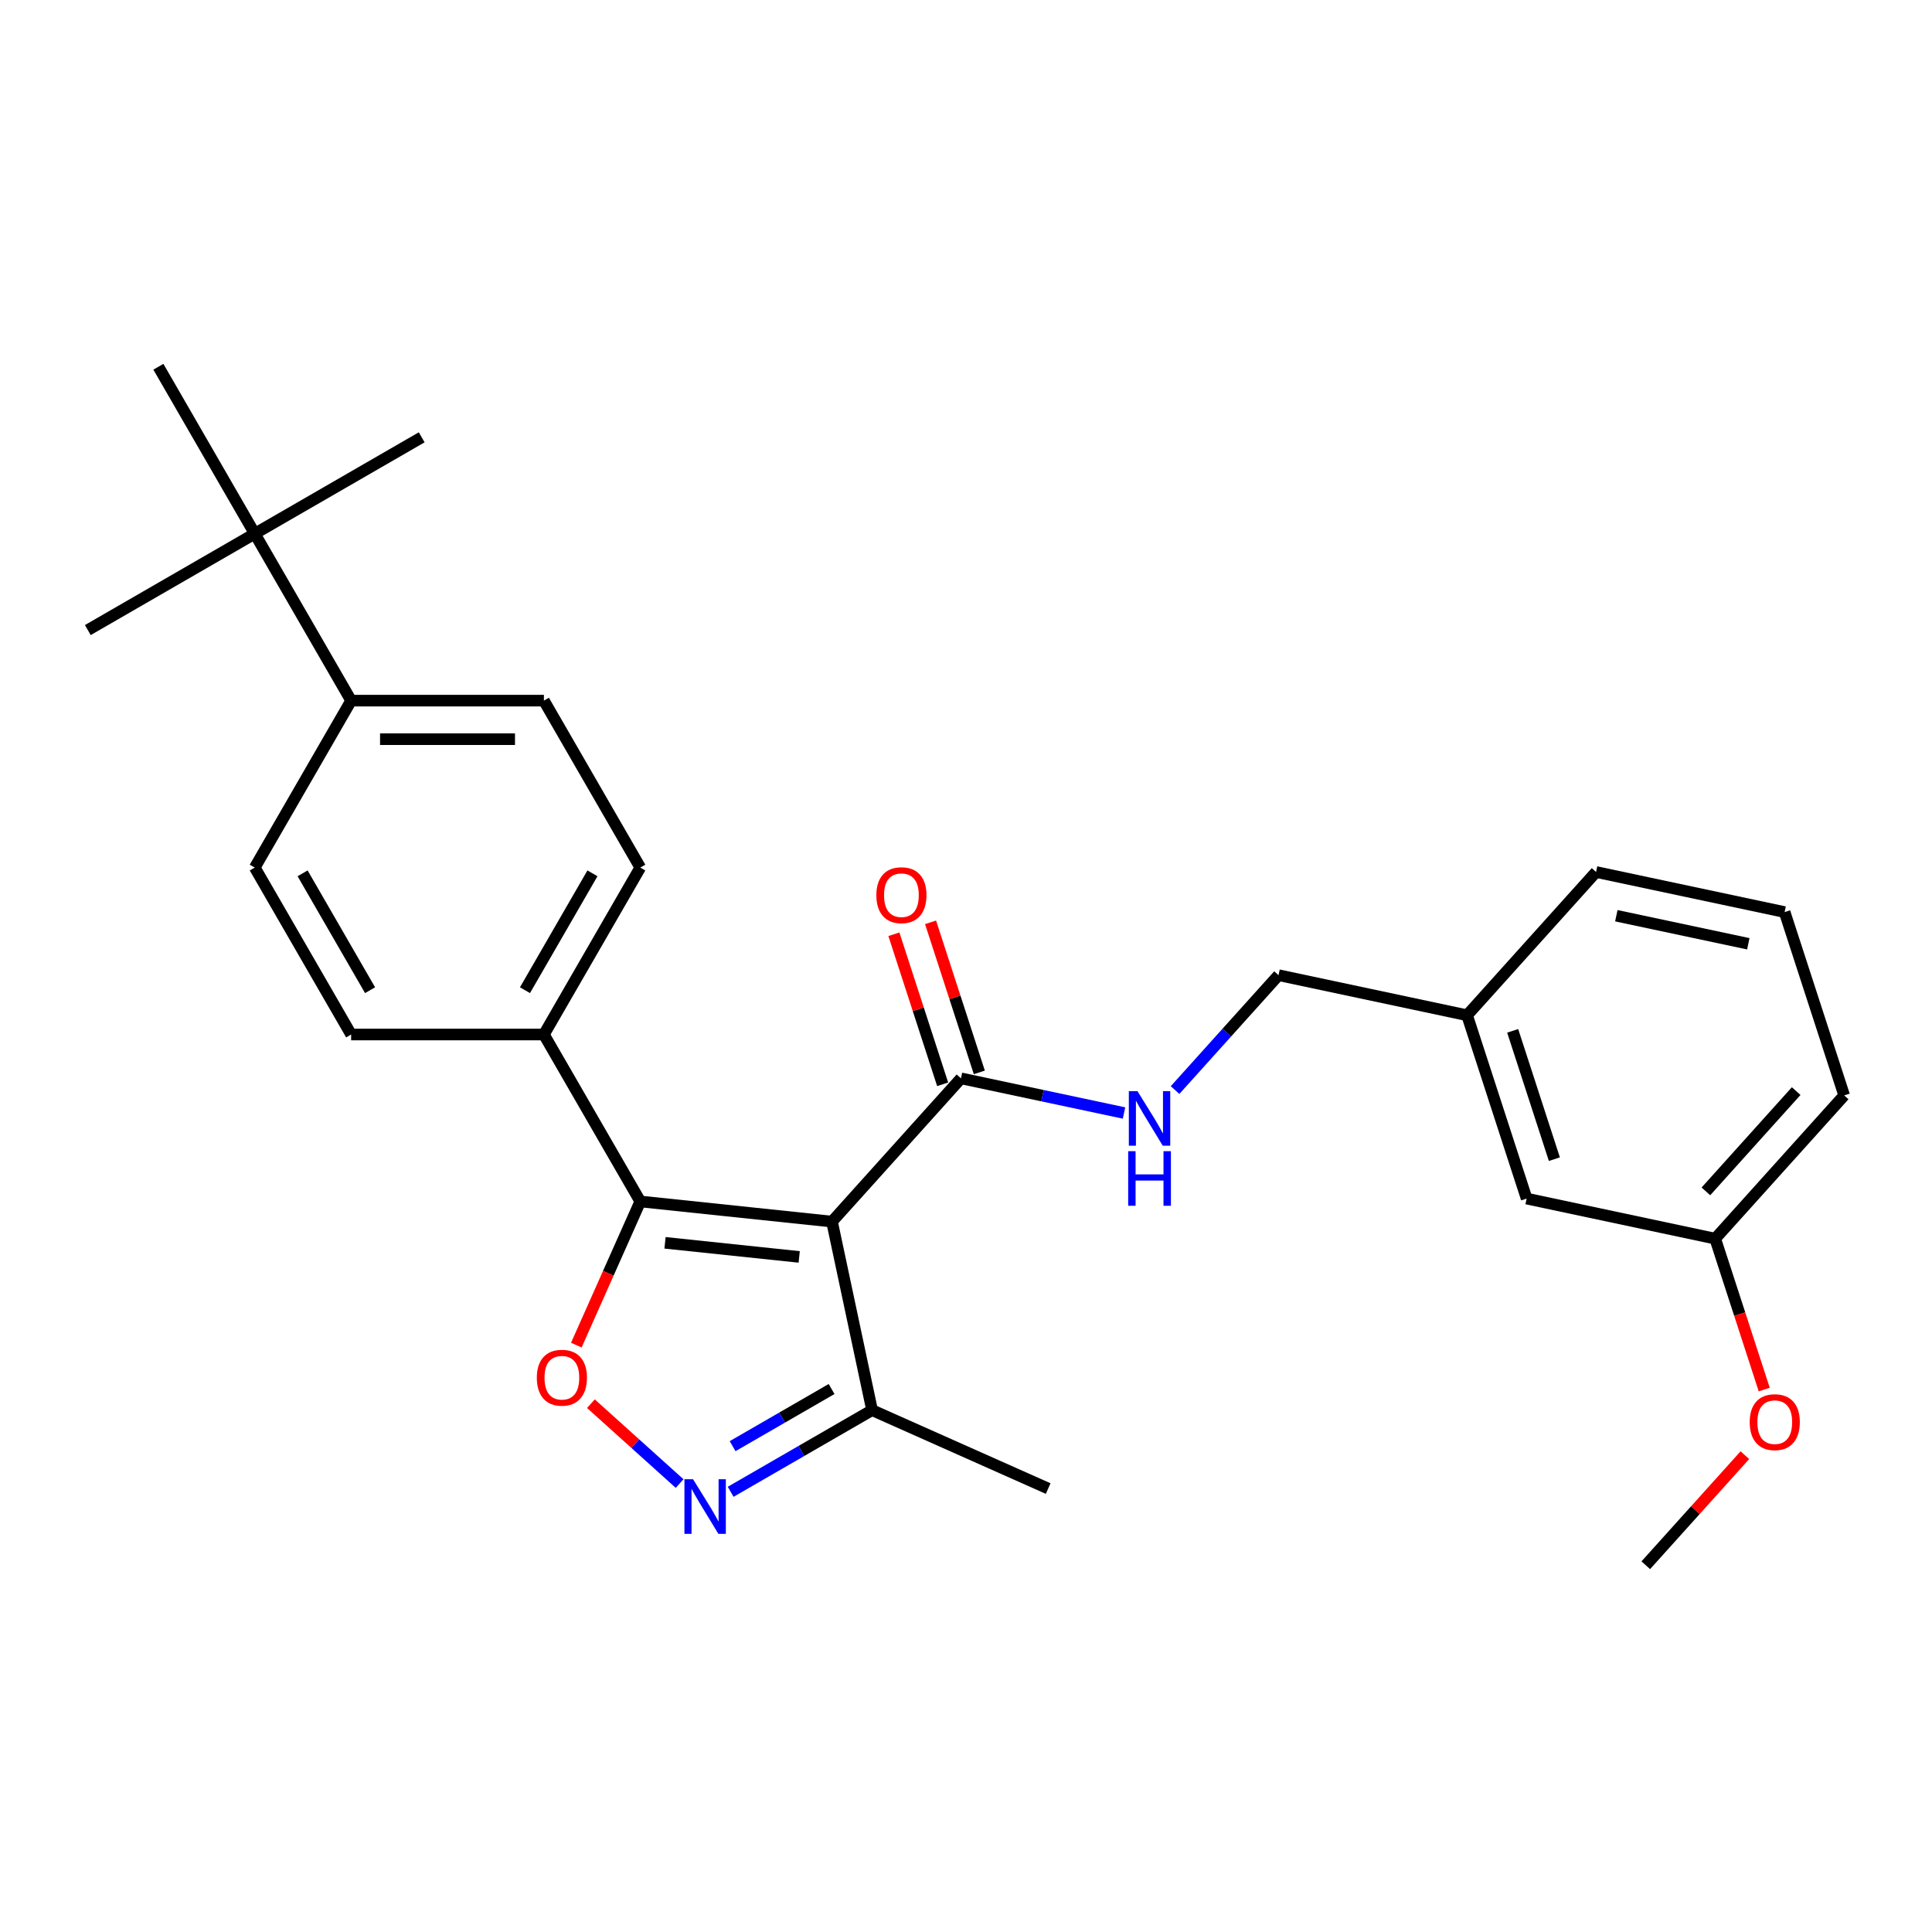 <?xml version='1.0' encoding='iso-8859-1'?>
<svg version='1.1' baseProfile='full'
              xmlns='http://www.w3.org/2000/svg'
                      xmlns:rdkit='http://www.rdkit.org/xml'
                      xmlns:xlink='http://www.w3.org/1999/xlink'
                  xml:space='preserve'
width='1000px' height='1000px' viewBox='0 0 1000 1000'>
<!-- END OF HEADER -->
<rect style='opacity:1.0;fill:#FFFFFF;stroke:none' width='1000' height='1000' x='0' y='0'> </rect>
<path class='bond-0' d='M 497.404,558.152 L 539.596,567.12' style='fill:none;fill-rule:evenodd;stroke:#000000;stroke-width:6px;stroke-linecap:butt;stroke-linejoin:miter;stroke-opacity:1' />
<path class='bond-0' d='M 539.596,567.12 L 581.788,576.089' style='fill:none;fill-rule:evenodd;stroke:#0000FF;stroke-width:6px;stroke-linecap:butt;stroke-linejoin:miter;stroke-opacity:1' />
<path class='bond-1' d='M 506.893,555.069 L 494.275,516.234' style='fill:none;fill-rule:evenodd;stroke:#000000;stroke-width:6px;stroke-linecap:butt;stroke-linejoin:miter;stroke-opacity:1' />
<path class='bond-1' d='M 494.275,516.234 L 481.656,477.398' style='fill:none;fill-rule:evenodd;stroke:#FF0000;stroke-width:6px;stroke-linecap:butt;stroke-linejoin:miter;stroke-opacity:1' />
<path class='bond-1' d='M 487.915,561.235 L 475.296,522.4' style='fill:none;fill-rule:evenodd;stroke:#000000;stroke-width:6px;stroke-linecap:butt;stroke-linejoin:miter;stroke-opacity:1' />
<path class='bond-1' d='M 475.296,522.4 L 462.678,483.565' style='fill:none;fill-rule:evenodd;stroke:#FF0000;stroke-width:6px;stroke-linecap:butt;stroke-linejoin:miter;stroke-opacity:1' />
<path class='bond-2' d='M 497.404,558.152 L 430.641,632.299' style='fill:none;fill-rule:evenodd;stroke:#000000;stroke-width:6px;stroke-linecap:butt;stroke-linejoin:miter;stroke-opacity:1' />
<path class='bond-3' d='M 608.209,564.225 L 634.985,534.487' style='fill:none;fill-rule:evenodd;stroke:#0000FF;stroke-width:6px;stroke-linecap:butt;stroke-linejoin:miter;stroke-opacity:1' />
<path class='bond-3' d='M 634.985,534.487 L 661.761,504.749' style='fill:none;fill-rule:evenodd;stroke:#000000;stroke-width:6px;stroke-linecap:butt;stroke-linejoin:miter;stroke-opacity:1' />
<path class='bond-4' d='M 331.413,621.87 L 430.641,632.299' style='fill:none;fill-rule:evenodd;stroke:#000000;stroke-width:6px;stroke-linecap:butt;stroke-linejoin:miter;stroke-opacity:1' />
<path class='bond-4' d='M 344.211,643.28 L 413.671,650.581' style='fill:none;fill-rule:evenodd;stroke:#000000;stroke-width:6px;stroke-linecap:butt;stroke-linejoin:miter;stroke-opacity:1' />
<path class='bond-5' d='M 331.413,621.87 L 314.857,659.054' style='fill:none;fill-rule:evenodd;stroke:#000000;stroke-width:6px;stroke-linecap:butt;stroke-linejoin:miter;stroke-opacity:1' />
<path class='bond-5' d='M 314.857,659.054 L 298.302,696.237' style='fill:none;fill-rule:evenodd;stroke:#FF0000;stroke-width:6px;stroke-linecap:butt;stroke-linejoin:miter;stroke-opacity:1' />
<path class='bond-6' d='M 331.413,621.87 L 281.525,535.462' style='fill:none;fill-rule:evenodd;stroke:#000000;stroke-width:6px;stroke-linecap:butt;stroke-linejoin:miter;stroke-opacity:1' />
<path class='bond-7' d='M 430.641,632.299 L 451.386,729.894' style='fill:none;fill-rule:evenodd;stroke:#000000;stroke-width:6px;stroke-linecap:butt;stroke-linejoin:miter;stroke-opacity:1' />
<path class='bond-8' d='M 451.386,729.894 L 414.787,751.025' style='fill:none;fill-rule:evenodd;stroke:#000000;stroke-width:6px;stroke-linecap:butt;stroke-linejoin:miter;stroke-opacity:1' />
<path class='bond-8' d='M 414.787,751.025 L 378.188,772.155' style='fill:none;fill-rule:evenodd;stroke:#0000FF;stroke-width:6px;stroke-linecap:butt;stroke-linejoin:miter;stroke-opacity:1' />
<path class='bond-8' d='M 430.428,718.952 L 404.809,733.743' style='fill:none;fill-rule:evenodd;stroke:#000000;stroke-width:6px;stroke-linecap:butt;stroke-linejoin:miter;stroke-opacity:1' />
<path class='bond-8' d='M 404.809,733.743 L 379.19,748.534' style='fill:none;fill-rule:evenodd;stroke:#0000FF;stroke-width:6px;stroke-linecap:butt;stroke-linejoin:miter;stroke-opacity:1' />
<path class='bond-9' d='M 451.386,729.894 L 542.535,770.476' style='fill:none;fill-rule:evenodd;stroke:#000000;stroke-width:6px;stroke-linecap:butt;stroke-linejoin:miter;stroke-opacity:1' />
<path class='bond-10' d='M 351.768,767.887 L 328.809,747.216' style='fill:none;fill-rule:evenodd;stroke:#0000FF;stroke-width:6px;stroke-linecap:butt;stroke-linejoin:miter;stroke-opacity:1' />
<path class='bond-10' d='M 328.809,747.216 L 305.851,726.544' style='fill:none;fill-rule:evenodd;stroke:#FF0000;stroke-width:6px;stroke-linecap:butt;stroke-linejoin:miter;stroke-opacity:1' />
<path class='bond-11' d='M 281.525,535.462 L 331.413,449.055' style='fill:none;fill-rule:evenodd;stroke:#000000;stroke-width:6px;stroke-linecap:butt;stroke-linejoin:miter;stroke-opacity:1' />
<path class='bond-11' d='M 271.727,512.524 L 306.648,452.038' style='fill:none;fill-rule:evenodd;stroke:#000000;stroke-width:6px;stroke-linecap:butt;stroke-linejoin:miter;stroke-opacity:1' />
<path class='bond-12' d='M 281.525,535.462 L 181.75,535.462' style='fill:none;fill-rule:evenodd;stroke:#000000;stroke-width:6px;stroke-linecap:butt;stroke-linejoin:miter;stroke-opacity:1' />
<path class='bond-13' d='M 331.413,449.055 L 281.525,362.647' style='fill:none;fill-rule:evenodd;stroke:#000000;stroke-width:6px;stroke-linecap:butt;stroke-linejoin:miter;stroke-opacity:1' />
<path class='bond-14' d='M 281.525,362.647 L 181.75,362.647' style='fill:none;fill-rule:evenodd;stroke:#000000;stroke-width:6px;stroke-linecap:butt;stroke-linejoin:miter;stroke-opacity:1' />
<path class='bond-14' d='M 266.559,382.602 L 196.716,382.602' style='fill:none;fill-rule:evenodd;stroke:#000000;stroke-width:6px;stroke-linecap:butt;stroke-linejoin:miter;stroke-opacity:1' />
<path class='bond-15' d='M 181.75,362.647 L 131.862,449.055' style='fill:none;fill-rule:evenodd;stroke:#000000;stroke-width:6px;stroke-linecap:butt;stroke-linejoin:miter;stroke-opacity:1' />
<path class='bond-16' d='M 181.75,362.647 L 131.862,276.239' style='fill:none;fill-rule:evenodd;stroke:#000000;stroke-width:6px;stroke-linecap:butt;stroke-linejoin:miter;stroke-opacity:1' />
<path class='bond-17' d='M 131.862,449.055 L 181.75,535.462' style='fill:none;fill-rule:evenodd;stroke:#000000;stroke-width:6px;stroke-linecap:butt;stroke-linejoin:miter;stroke-opacity:1' />
<path class='bond-17' d='M 156.627,452.038 L 191.548,512.524' style='fill:none;fill-rule:evenodd;stroke:#000000;stroke-width:6px;stroke-linecap:butt;stroke-linejoin:miter;stroke-opacity:1' />
<path class='bond-18' d='M 131.862,276.239 L 218.27,226.351' style='fill:none;fill-rule:evenodd;stroke:#000000;stroke-width:6px;stroke-linecap:butt;stroke-linejoin:miter;stroke-opacity:1' />
<path class='bond-19' d='M 131.862,276.239 L 45.455,326.126' style='fill:none;fill-rule:evenodd;stroke:#000000;stroke-width:6px;stroke-linecap:butt;stroke-linejoin:miter;stroke-opacity:1' />
<path class='bond-20' d='M 131.862,276.239 L 81.975,189.831' style='fill:none;fill-rule:evenodd;stroke:#000000;stroke-width:6px;stroke-linecap:butt;stroke-linejoin:miter;stroke-opacity:1' />
<path class='bond-21' d='M 790.188,620.385 L 759.356,525.494' style='fill:none;fill-rule:evenodd;stroke:#000000;stroke-width:6px;stroke-linecap:butt;stroke-linejoin:miter;stroke-opacity:1' />
<path class='bond-21' d='M 804.542,599.985 L 782.959,533.561' style='fill:none;fill-rule:evenodd;stroke:#000000;stroke-width:6px;stroke-linecap:butt;stroke-linejoin:miter;stroke-opacity:1' />
<path class='bond-22' d='M 790.188,620.385 L 887.783,641.13' style='fill:none;fill-rule:evenodd;stroke:#000000;stroke-width:6px;stroke-linecap:butt;stroke-linejoin:miter;stroke-opacity:1' />
<path class='bond-23' d='M 759.356,525.494 L 826.118,451.346' style='fill:none;fill-rule:evenodd;stroke:#000000;stroke-width:6px;stroke-linecap:butt;stroke-linejoin:miter;stroke-opacity:1' />
<path class='bond-24' d='M 759.356,525.494 L 661.761,504.749' style='fill:none;fill-rule:evenodd;stroke:#000000;stroke-width:6px;stroke-linecap:butt;stroke-linejoin:miter;stroke-opacity:1' />
<path class='bond-25' d='M 887.783,641.13 L 954.545,566.982' style='fill:none;fill-rule:evenodd;stroke:#000000;stroke-width:6px;stroke-linecap:butt;stroke-linejoin:miter;stroke-opacity:1' />
<path class='bond-25' d='M 882.968,616.655 L 929.702,564.752' style='fill:none;fill-rule:evenodd;stroke:#000000;stroke-width:6px;stroke-linecap:butt;stroke-linejoin:miter;stroke-opacity:1' />
<path class='bond-26' d='M 887.783,641.13 L 900.473,680.185' style='fill:none;fill-rule:evenodd;stroke:#000000;stroke-width:6px;stroke-linecap:butt;stroke-linejoin:miter;stroke-opacity:1' />
<path class='bond-26' d='M 900.473,680.185 L 913.162,719.239' style='fill:none;fill-rule:evenodd;stroke:#FF0000;stroke-width:6px;stroke-linecap:butt;stroke-linejoin:miter;stroke-opacity:1' />
<path class='bond-27' d='M 826.118,451.346 L 923.713,472.091' style='fill:none;fill-rule:evenodd;stroke:#000000;stroke-width:6px;stroke-linecap:butt;stroke-linejoin:miter;stroke-opacity:1' />
<path class='bond-27' d='M 836.609,473.977 L 904.925,488.498' style='fill:none;fill-rule:evenodd;stroke:#000000;stroke-width:6px;stroke-linecap:butt;stroke-linejoin:miter;stroke-opacity:1' />
<path class='bond-28' d='M 954.545,566.982 L 923.713,472.091' style='fill:none;fill-rule:evenodd;stroke:#000000;stroke-width:6px;stroke-linecap:butt;stroke-linejoin:miter;stroke-opacity:1' />
<path class='bond-29' d='M 903.15,753.197 L 877.501,781.683' style='fill:none;fill-rule:evenodd;stroke:#FF0000;stroke-width:6px;stroke-linecap:butt;stroke-linejoin:miter;stroke-opacity:1' />
<path class='bond-29' d='M 877.501,781.683 L 851.852,810.169' style='fill:none;fill-rule:evenodd;stroke:#000000;stroke-width:6px;stroke-linecap:butt;stroke-linejoin:miter;stroke-opacity:1' />
<path  class='atom-1' d='M 588.753 564.768
L 598.012 579.735
Q 598.93 581.211, 600.406 583.885
Q 601.883 586.559, 601.963 586.719
L 601.963 564.768
L 605.714 564.768
L 605.714 593.025
L 601.843 593.025
L 591.905 576.662
Q 590.748 574.746, 589.511 572.551
Q 588.314 570.356, 587.954 569.677
L 587.954 593.025
L 584.283 593.025
L 584.283 564.768
L 588.753 564.768
' fill='#0000FF'/>
<path  class='atom-1' d='M 583.943 595.85
L 587.775 595.85
L 587.775 607.863
L 602.222 607.863
L 602.222 595.85
L 606.054 595.85
L 606.054 624.107
L 602.222 624.107
L 602.222 611.056
L 587.775 611.056
L 587.775 624.107
L 583.943 624.107
L 583.943 595.85
' fill='#0000FF'/>
<path  class='atom-2' d='M 453.601 463.34
Q 453.601 456.555, 456.953 452.764
Q 460.306 448.972, 466.571 448.972
Q 472.837 448.972, 476.19 452.764
Q 479.542 456.555, 479.542 463.34
Q 479.542 470.205, 476.15 474.116
Q 472.758 477.987, 466.571 477.987
Q 460.346 477.987, 456.953 474.116
Q 453.601 470.245, 453.601 463.34
M 466.571 474.794
Q 470.882 474.794, 473.197 471.921
Q 475.551 469.007, 475.551 463.34
Q 475.551 457.793, 473.197 454.999
Q 470.882 452.165, 466.571 452.165
Q 462.261 452.165, 459.907 454.959
Q 457.592 457.753, 457.592 463.34
Q 457.592 469.047, 459.907 471.921
Q 462.261 474.794, 466.571 474.794
' fill='#FF0000'/>
<path  class='atom-6' d='M 358.732 765.654
L 367.991 780.62
Q 368.909 782.097, 370.386 784.771
Q 371.862 787.445, 371.942 787.604
L 371.942 765.654
L 375.694 765.654
L 375.694 793.91
L 371.822 793.91
L 361.885 777.547
Q 360.727 775.631, 359.49 773.436
Q 358.293 771.241, 357.934 770.563
L 357.934 793.91
L 354.262 793.91
L 354.262 765.654
L 358.732 765.654
' fill='#0000FF'/>
<path  class='atom-7' d='M 277.86 713.099
Q 277.86 706.314, 281.212 702.523
Q 284.564 698.731, 290.83 698.731
Q 297.096 698.731, 300.449 702.523
Q 303.801 706.314, 303.801 713.099
Q 303.801 719.964, 300.409 723.875
Q 297.016 727.746, 290.83 727.746
Q 284.604 727.746, 281.212 723.875
Q 277.86 720.003, 277.86 713.099
M 290.83 724.553
Q 295.141 724.553, 297.455 721.68
Q 299.81 718.766, 299.81 713.099
Q 299.81 707.552, 297.455 704.758
Q 295.141 701.924, 290.83 701.924
Q 286.52 701.924, 284.165 704.718
Q 281.851 707.512, 281.851 713.099
Q 281.851 718.806, 284.165 721.68
Q 286.52 724.553, 290.83 724.553
' fill='#FF0000'/>
<path  class='atom-25' d='M 905.644 736.101
Q 905.644 729.317, 908.997 725.525
Q 912.349 721.734, 918.615 721.734
Q 924.881 721.734, 928.233 725.525
Q 931.586 729.317, 931.586 736.101
Q 931.586 742.966, 928.193 746.877
Q 924.801 750.748, 918.615 750.748
Q 912.389 750.748, 908.997 746.877
Q 905.644 743.006, 905.644 736.101
M 918.615 747.555
Q 922.925 747.555, 925.24 744.682
Q 927.595 741.769, 927.595 736.101
Q 927.595 730.554, 925.24 727.76
Q 922.925 724.926, 918.615 724.926
Q 914.305 724.926, 911.95 727.72
Q 909.635 730.514, 909.635 736.101
Q 909.635 741.808, 911.95 744.682
Q 914.305 747.555, 918.615 747.555
' fill='#FF0000'/>
</svg>
